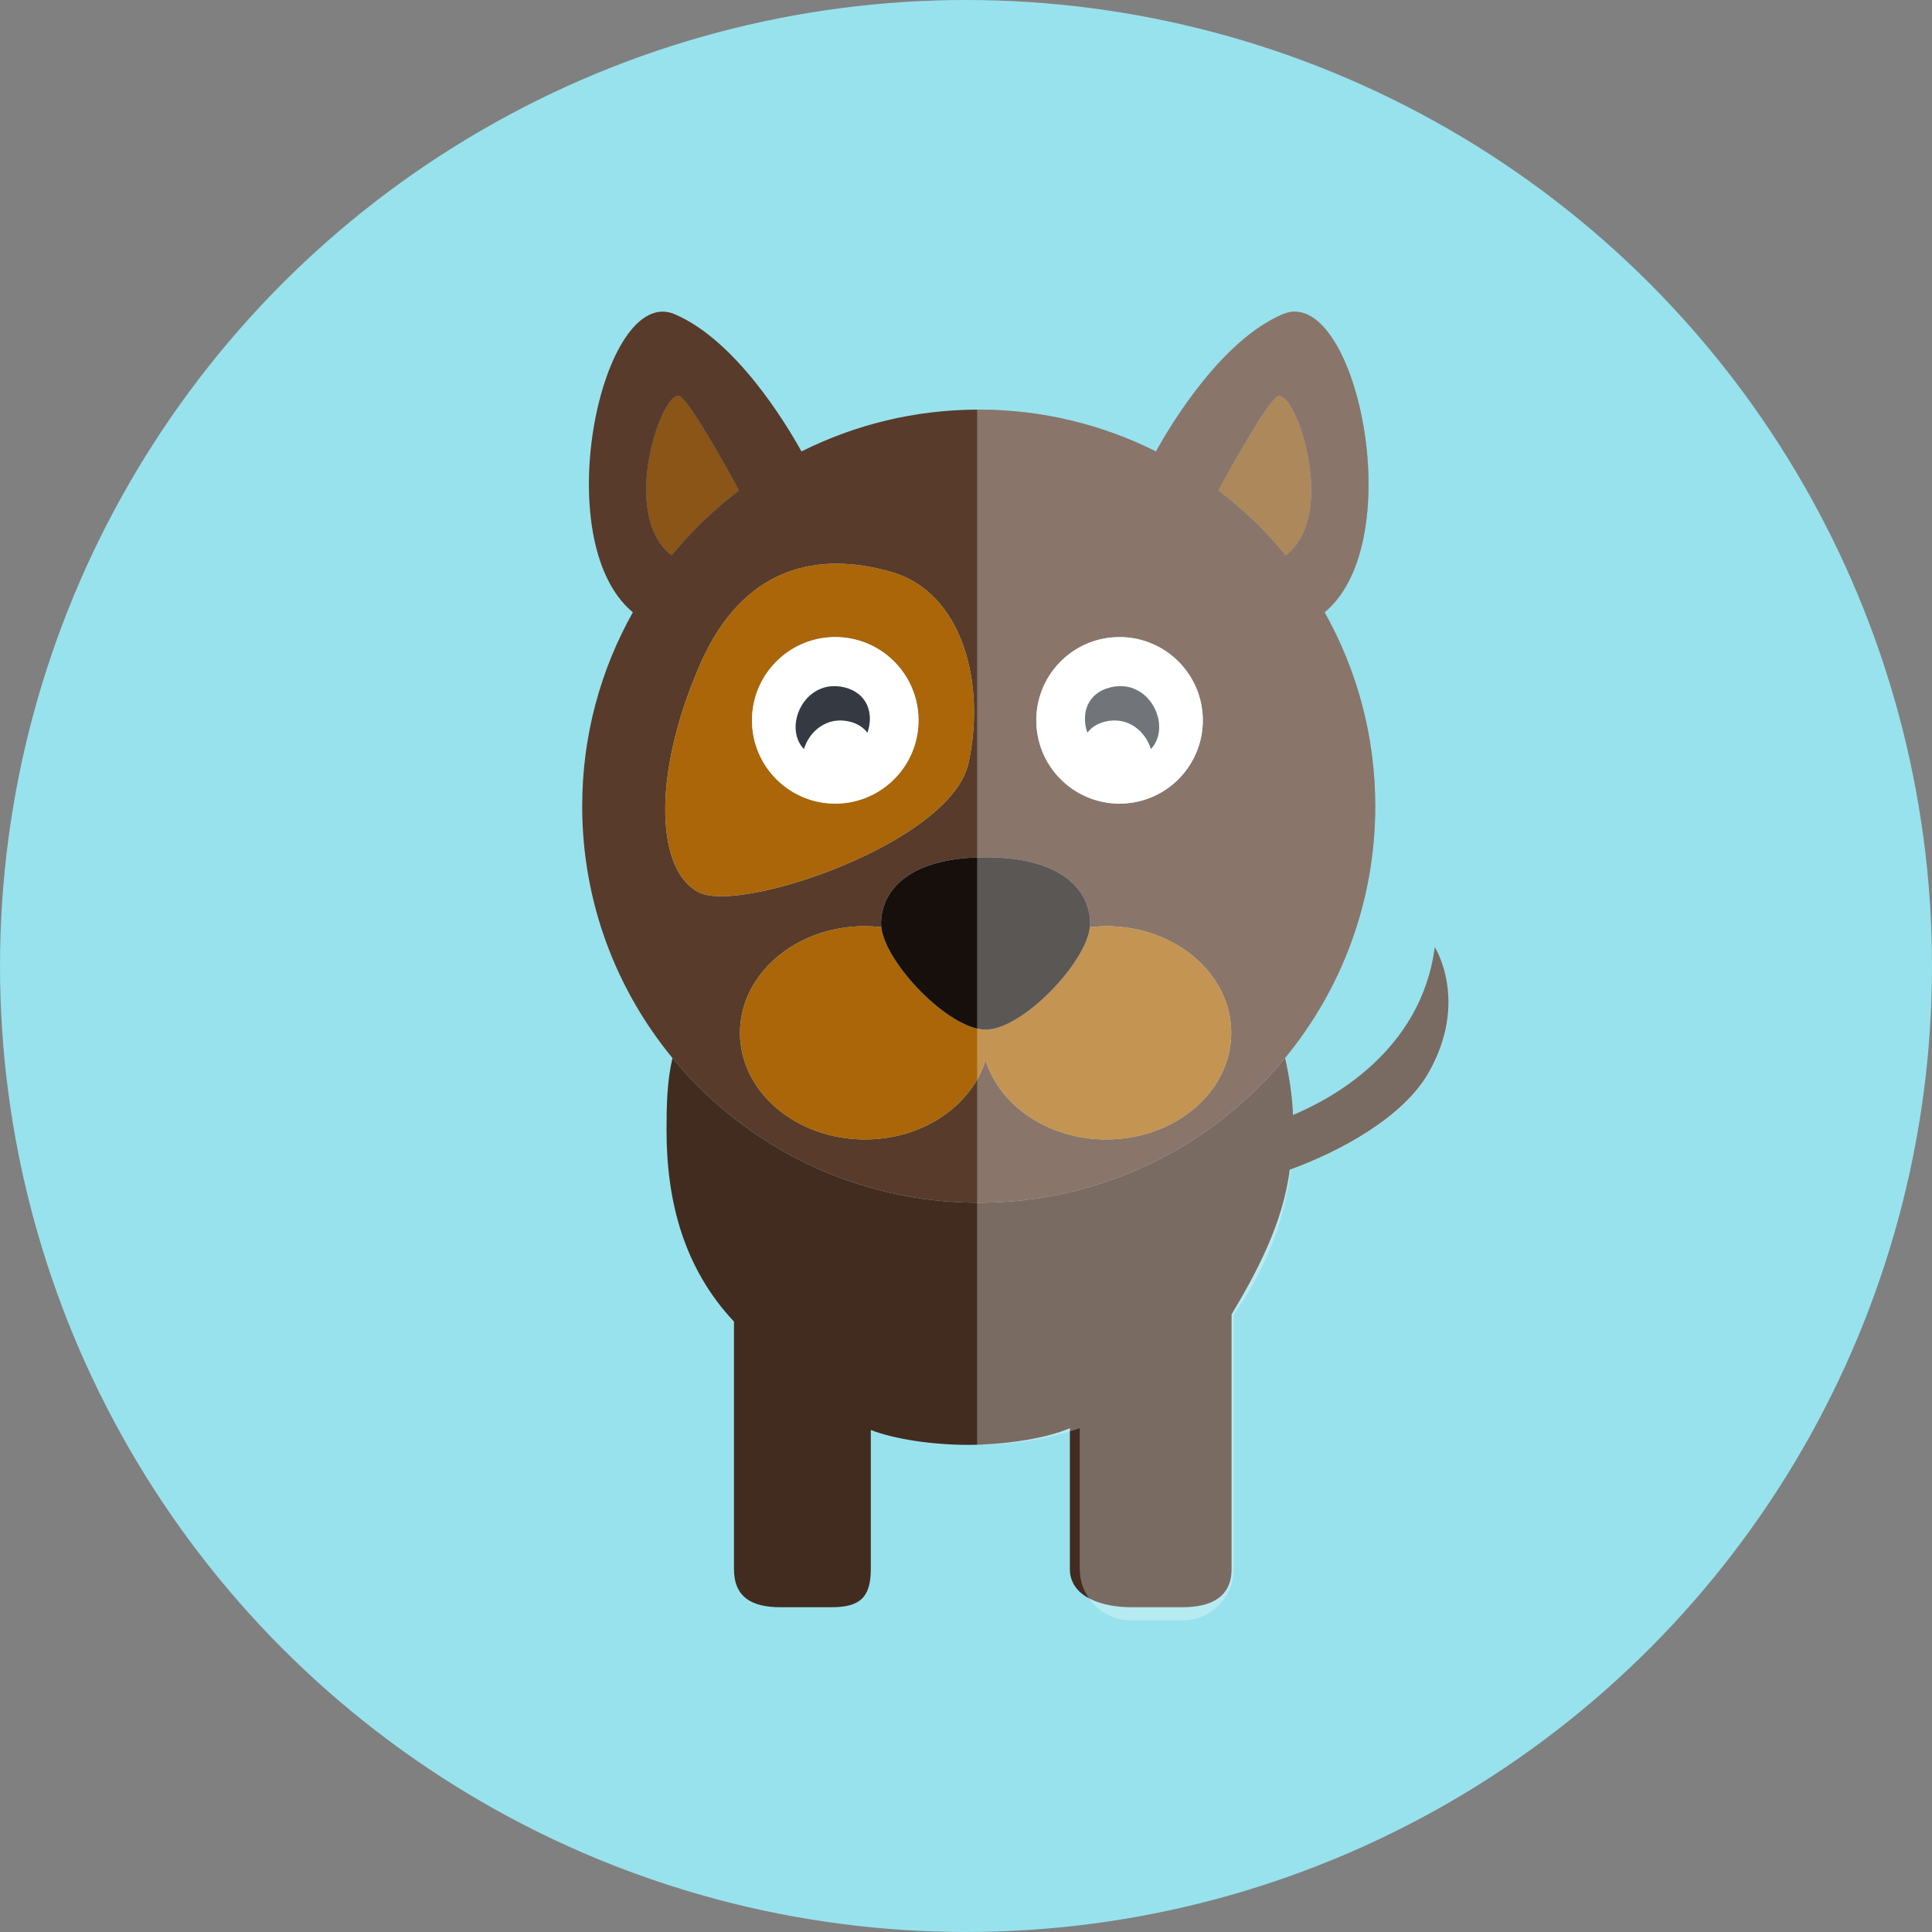 <?xml version="1.0" encoding="iso-8859-1"?>
<!-- Uploaded to: SVG Repo, www.svgrepo.com, Generator: SVG Repo Mixer Tools -->
<svg height="800px" width="800px" version="1.1" id="Capa_1" xmlns="http://www.w3.org/2000/svg" xmlns:xlink="http://www.w3.org/1999/xlink" 
	 viewBox="0 0 155.301 155.301" xml:space="preserve">
<rect x="0" y="0" width="155.301" height="155.301" fill="#808080" stroke="none"/>
<g>
	<circle style="fill:#98E2ED;" cx="77.651" cy="77.65" r="77.65"/>
	<g>
		<g>
			<path style="fill:#583B2B;" d="M59.399,39.418c-1.464-2.684-3.768-6.758-4.675-7.515c-1.328-1.106-5.093,9.418-0.734,12.732
				C55.58,42.692,57.397,40.94,59.399,39.418z"/>
			<path style="opacity:0.6;fill:#AB6609;" d="M59.399,39.418c-1.464-2.684-3.768-6.758-4.675-7.515
				c-1.328-1.106-5.093,9.418-0.734,12.732C55.58,42.692,57.397,40.94,59.399,39.418z"/>
			<path style="fill:#583B2B;" d="M103.356,44.636c4.357-3.314,0.593-13.839-0.734-12.732c-0.908,0.756-3.212,4.83-4.675,7.515
				C99.948,40.94,101.764,42.692,103.356,44.636z"/>
			<path style="opacity:0.6;fill:#AB6609;" d="M103.356,44.636c4.357-3.314,0.593-13.839-0.734-12.732
				c-0.908,0.756-3.212,4.83-4.675,7.515C99.948,40.94,101.764,42.692,103.356,44.636z"/>
			<path style="fill:#583B2B;" d="M78.671,96.678c9.917,0,18.773-4.528,24.62-11.628c4.533-5.506,7.256-12.559,7.256-20.248
				c0-5.662-1.482-10.975-4.07-15.583c6.961-5.772,2.448-26.437-3.36-23.964c-4.926,2.096-8.973,8.824-10.197,11.033
				c-4.289-2.147-9.125-3.362-14.248-3.362c-5.121,0-9.957,1.215-14.246,3.362c-1.225-2.209-5.271-8.938-10.197-11.033
				c-5.809-2.473-10.321,18.191-3.359,23.964c-2.589,4.608-4.071,9.921-4.071,15.583c0,7.689,2.723,14.741,7.257,20.248
				C59.899,92.15,68.757,96.678,78.671,96.678z M88.922,91.593c-4.648,0-8.549-2.698-9.696-6.355
				c-1.146,3.657-5.048,6.355-9.697,6.355c-5.547,0-10.048-3.838-10.048-8.572c0-4.735,4.501-8.573,10.048-8.573
				c0.449,0,0.887,0.034,1.32,0.082c-0.009-0.082-0.027-0.17-0.027-0.247c0-2.768,2.32-5.369,8.406-5.369
				c6.083,0,8.402,2.602,8.402,5.369c0,0.077-0.018,0.165-0.026,0.247c0.433-0.048,0.87-0.082,1.318-0.082
				c5.55,0,10.049,3.838,10.049,8.573C98.971,87.755,94.472,91.593,88.922,91.593z M102.621,31.904
				c1.327-1.106,5.092,9.418,0.734,12.732c-1.592-1.944-3.407-3.696-5.409-5.217C99.409,36.734,101.713,32.66,102.621,31.904z
				 M89.752,51.215c3.695-0.133,6.796,2.755,6.93,6.45c0.132,3.694-2.756,6.797-6.451,6.929c-3.694,0.13-6.795-2.758-6.926-6.451
				C83.171,54.448,86.06,51.346,89.752,51.215z M54.724,31.904c0.907,0.756,3.211,4.83,4.675,7.515
				c-2.002,1.522-3.818,3.273-5.409,5.217C49.631,41.322,53.396,30.797,54.724,31.904z M56.225,53.517
				c3.905-9.022,10.798-8.886,15.48-7.522c5.679,1.654,7.558,8.981,6.14,15.362c-1.418,6.381-18.198,12.053-21.62,10.398
				C52.803,70.102,52.321,62.539,56.225,53.517z"/>
			<path style="fill:#AB6609;" d="M56.225,71.755c3.422,1.655,20.202-4.017,21.62-10.398c1.418-6.381-0.461-13.708-6.14-15.362
				c-4.683-1.364-11.575-1.5-15.48,7.522C52.321,62.539,52.803,70.102,56.225,71.755z M67.381,51.215
				c3.692,0.131,6.58,3.233,6.447,6.928c-0.132,3.693-3.232,6.582-6.926,6.451c-3.696-0.132-6.583-3.235-6.451-6.929
				C60.584,53.97,63.685,51.082,67.381,51.215z"/>
			<path style="fill:#FFFFFF;" d="M66.903,64.594c3.693,0.13,6.794-2.758,6.926-6.451c0.133-3.695-2.755-6.797-6.447-6.928
				c-3.696-0.133-6.797,2.755-6.93,6.45C60.32,61.359,63.206,64.461,66.903,64.594z M67.854,55.251
				c1.936,0.462,2.388,2.19,1.868,3.648c-0.3-0.414-0.771-0.74-1.448-0.901c-1.826-0.436-3.232,0.81-3.653,2.213
				C62.905,58.394,64.7,54.5,67.854,55.251z"/>
			<path style="fill:#353A42;" d="M68.274,57.998c0.678,0.162,1.148,0.488,1.448,0.901c0.52-1.458,0.067-3.187-1.868-3.648
				c-3.153-0.751-4.949,3.143-3.233,4.96C65.041,58.808,66.447,57.563,68.274,57.998z"/>
			<path style="fill:#FFFFFF;" d="M90.231,64.594c3.695-0.132,6.583-3.235,6.451-6.929c-0.134-3.694-3.234-6.583-6.93-6.45
				c-3.692,0.131-6.581,3.233-6.447,6.928C83.436,61.836,86.536,64.724,90.231,64.594z M89.28,55.251
				c3.152-0.751,4.948,3.143,3.233,4.96c-0.422-1.403-1.826-2.648-3.654-2.213c-0.678,0.162-1.149,0.488-1.448,0.901
				C86.892,57.441,87.343,55.713,89.28,55.251z"/>
			<path style="fill:#353A42;" d="M88.859,57.998c1.828-0.436,3.232,0.81,3.654,2.213c1.715-1.817-0.081-5.711-3.233-4.96
				c-1.937,0.462-2.388,2.19-1.869,3.648C87.709,58.486,88.181,58.16,88.859,57.998z"/>
			<path style="fill:#AB6609;" d="M88.922,74.449c-0.448,0-0.886,0.034-1.318,0.082c-0.285,2.845-5.413,8.233-8.376,8.233
				c-2.966,0-8.094-5.388-8.379-8.233c-0.434-0.048-0.871-0.082-1.32-0.082c-5.547,0-10.048,3.838-10.048,8.573
				c0,4.734,4.501,8.572,10.048,8.572c4.649,0,8.551-2.698,9.697-6.355c1.148,3.657,5.048,6.355,9.696,6.355
				c5.55,0,10.049-3.838,10.049-8.572C98.971,78.287,94.472,74.449,88.922,74.449z"/>
			<path style="fill:#160F0B;" d="M79.228,82.764c2.963,0,8.091-5.388,8.376-8.233c0.009-0.082,0.026-0.17,0.026-0.247
				c0-2.768-2.319-5.369-8.402-5.369c-6.086,0-8.406,2.602-8.406,5.369c0,0.077,0.019,0.165,0.027,0.247
				C71.134,77.376,76.262,82.764,79.228,82.764z"/>
			<path style="fill:#422C20;" d="M115.335,76.145c-1.097,8.413-8.464,12.268-11.399,13.483c-0.073-1.569-0.297-3.097-0.644-4.578
				c-5.847,7.1-14.703,11.628-24.62,11.628c-9.914,0-18.772-4.528-24.617-11.628c-0.438,1.863-0.477,3.803-0.477,5.799
				c0,5.789,1.421,11.121,5.421,15.384v19.89c0,2.279,1.448,3.07,3.727,3.07h4.126c2.277,0,3.147-0.792,3.147-3.07v-11.175
				c2,0.774,5.103,1.195,7.787,1.195c2.842,0,6.213-0.476,8.213-1.34v11.32c0,2.279,2.643,3.07,4.922,3.07h4.127
				c2.278,0,3.951-0.792,3.951-3.07v-20.464c2-3.353,4.137-7.323,4.675-11.632c3.98-1.436,9.103-4.181,11.161-7.796
				C118.112,80.478,115.335,76.145,115.335,76.145z"/>
		</g>
		<path style="opacity:0.3;fill:#FFFFFF;" d="M115.335,76.145c-1.097,8.413-8.464,12.268-11.399,13.483
			c-0.073-1.569-0.297-3.097-0.645-4.578c4.534-5.506,7.257-12.559,7.257-20.248c0-5.662-1.482-10.975-4.07-15.583
			c6.961-5.772,2.448-26.437-3.36-23.964c-4.926,2.096-8.973,8.824-10.197,11.033c-4.289-2.147-9.124-3.362-14.248-3.362
			c-0.042,0-0.086,0.003-0.129,0.003v83.211c0.043,0,0.087,0.002,0.129,0.002c2.843,0,5.572-0.476,8.123-1.34v11.32
			c0,2.279,1.847,4.127,4.126,4.127h4.127c2.278,0,4.126-1.848,4.126-4.127v-20.464c2.426-3.353,4.048-7.323,4.588-11.632
			c3.979-1.436,9.058-4.181,11.116-7.796C118.155,80.478,115.335,76.145,115.335,76.145z"/>
	</g>
</g>
</svg>
